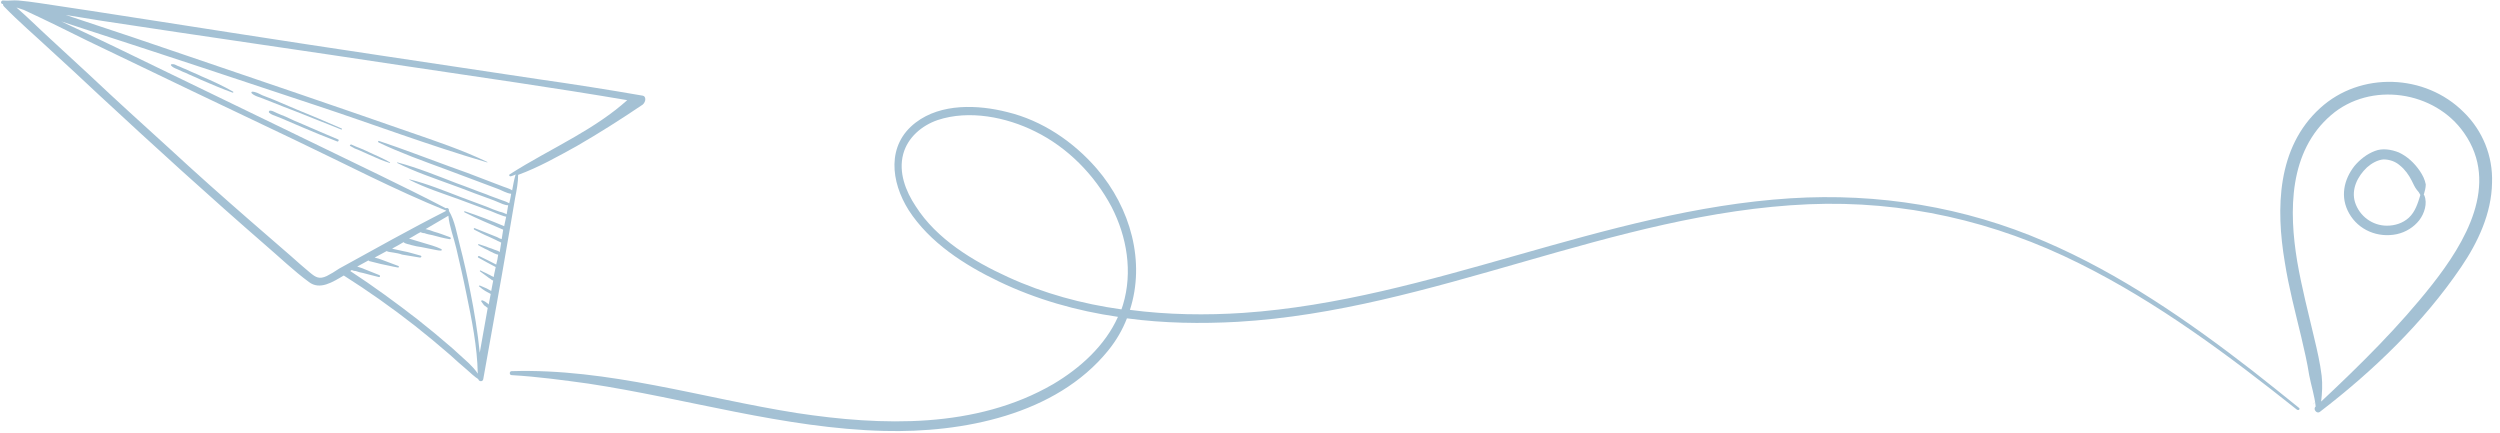 <?xml version="1.0" encoding="UTF-8" standalone="no"?><svg xmlns="http://www.w3.org/2000/svg" xmlns:xlink="http://www.w3.org/1999/xlink" fill="#a4c1d4" height="86.9" preserveAspectRatio="xMidYMid meet" version="1" viewBox="5.7 212.7 501.8 86.9" width="501.8" zoomAndPan="magnify"><g><g id="change1_1"><path d="M134.7,231.9c-6.9-1.2-13.9-2.3-20.9-3.3c-20.5-3.1-40.9-6.1-61.4-9.3c-9.4-1.5-18.8-2.9-28.3-4.4 c-3.5-0.5-7.1-1.1-10.6-1.6c-1.4-0.2-2.8-0.4-4.1-0.5c-1-0.1-2.1,0.1-3,0c-0.5-0.1-0.7,0.6-0.2,0.7c0,0,0.1,0,0.1,0 c0,0.1,0,0.3,0.2,0.5c3,3.1,6.3,5.9,9.4,8.8c3.2,2.9,6.3,5.8,9.5,8.8c11.1,10.3,22.3,20.5,33.7,30.4c2.8,2.4,5.6,5.1,8.6,7.3 c2.2,1.7,4.8,0,7-1.3c4.9,3.1,9.7,6.5,14.3,10.1c2.4,1.9,4.7,3.8,7,5.8c1.1,1,2.2,2,3.4,3c0.8,0.7,1.5,1.4,2.3,1.9 c0.1,0.5,0.9,0.6,1,0c1.2-6.9,2.5-13.8,3.7-20.7c0.6-3.5,1.2-6.9,1.8-10.4c0.3-1.8,0.6-3.6,0.9-5.3c0.3-1.5,0.6-3.1,0.6-4.6 c0,0,0,0,0,0c4.1-1.5,8-3.7,11.8-5.8c4.5-2.6,8.9-5.4,13.2-8.3C135.4,233.1,135.4,232,134.7,231.9z M71.3,268.1 c-1.5,0.7-2.2,0.3-3.4-0.7c-1.3-1.1-2.6-2.2-3.8-3.3c-2.8-2.4-5.5-4.8-8.3-7.2c-5.4-4.7-10.8-9.5-16.1-14.4 c-5.4-4.9-10.8-9.8-16.1-14.8c-2.6-2.4-5.2-4.8-7.8-7.2c-2.3-2.1-4.5-4.3-6.8-6.3c0.1,0,0.2,0.1,0.3,0.1c0.4,0.1,0.8,0.3,1.2,0.4 c4.3,2,8.6,4.1,12.8,6.2c13.9,6.7,27.7,13.3,41.6,19.9c10.1,4.8,20,10,30.4,14.2c-7.3,3.7-14.4,7.7-21.5,11.6 C72.9,267.2,72.1,267.7,71.3,268.1z M99.8,285.6c-1.1-1-2.2-2-3.3-3c-2.3-2-4.6-3.9-7-5.8c-4.4-3.4-8.9-6.7-13.5-9.7 c0.1-0.1,0.2-0.1,0.3-0.2c0,0,0,0,0,0c0.2,0.1,0.5,0.2,0.8,0.2c0.5,0.2,1,0.3,1.5,0.4c1,0.3,2,0.5,3.1,0.8 c0.3,0.1,0.4-0.3,0.1-0.4c-1-0.4-2-0.8-3-1.2c-0.4-0.2-0.9-0.3-1.4-0.5c0.7-0.4,1.5-0.8,2.2-1.2c0.1,0,0.2,0,0.2,0.1 c0.3,0.1,0.5,0.1,0.8,0.2c0.5,0.1,1.1,0.3,1.6,0.4c1.1,0.2,2.2,0.5,3.4,0.7c0.2,0,0.2-0.2,0.1-0.3c-1.1-0.4-2.1-0.8-3.2-1.2 c-0.5-0.2-1.1-0.4-1.6-0.5c0,0,0,0,0,0c0.8-0.4,1.6-0.9,2.4-1.3c0.4,0.2,0.9,0.2,1.4,0.3c0.6,0.1,1.2,0.2,1.7,0.4 c1.2,0.2,2.4,0.4,3.6,0.6c0.3,0,0.4-0.3,0.1-0.4c-1.2-0.3-2.3-0.7-3.5-0.9c-0.6-0.1-1.2-0.3-1.8-0.4c-0.1,0-0.3-0.1-0.4-0.1 c0.8-0.4,1.6-0.9,2.3-1.3c0.4,0.4,1.1,0.4,1.6,0.6c0.7,0.2,1.3,0.3,2,0.4c0.7,0.1,1.3,0.3,2,0.4c0.6,0.1,1.3,0.3,1.9,0.3 c0.2,0,0.2-0.2,0.1-0.3c-0.6-0.3-1.2-0.5-1.8-0.7c-0.7-0.2-1.3-0.4-2-0.6c-0.7-0.2-1.3-0.4-2-0.6c-0.2-0.1-0.4-0.1-0.7-0.2 c0.8-0.4,1.5-0.9,2.3-1.3c0.2,0.1,0.5,0.2,0.8,0.2c0.5,0.2,1.1,0.3,1.6,0.4c1.1,0.3,2.2,0.6,3.4,0.8c0.3,0.1,0.4-0.3,0.1-0.4 c-1.1-0.4-2.1-0.8-3.2-1.1c-0.5-0.2-1.1-0.4-1.6-0.5c0,0,0,0-0.1,0c1.5-0.9,3.1-1.8,4.6-2.7c0.2,2.2,1.1,4.4,1.6,6.6 c0.7,3,1.4,6,2,9c1.1,5.3,2.2,10.7,2.3,16.1C101.1,286.9,100.4,286.2,99.8,285.6z M121,240.2c-4.3,2.5-8.8,4.8-13,7.5 c-0.2,0.1-0.1,0.4,0.2,0.4c0.3-0.1,0.7-0.2,1-0.4c-0.3,1-0.5,2.1-0.7,3.2c-0.6-0.4-1.5-0.6-2.2-0.9c-1.1-0.4-2.3-0.9-3.4-1.3 c-2.3-0.9-4.7-1.8-7-2.6c-4.7-1.7-9.3-3.5-14.1-5.1c-0.2-0.1-0.3,0.2-0.1,0.3c4.4,2.1,8.9,3.7,13.5,5.4c2.4,0.9,4.8,1.8,7.2,2.7 c1.1,0.4,2.1,0.8,3.2,1.2c0.8,0.3,1.8,0.9,2.7,1c-0.1,0.4-0.1,0.8-0.2,1.1c-0.1,0.3-0.1,0.6-0.2,0.8c-0.5-0.3-1.1-0.5-1.7-0.7 c-1-0.4-2-0.7-2.9-1.1c-2-0.7-3.9-1.5-5.9-2.2c-3.9-1.5-7.8-3.1-11.9-4.2c-0.1,0-0.1,0.1-0.1,0.1c3.6,1.8,7.5,3.1,11.3,4.5 c2,0.7,3.9,1.5,5.9,2.2c1,0.4,2,0.7,2.9,1.1c0.7,0.3,1.5,0.7,2.2,0.7c-0.1,0.6-0.2,1.2-0.3,1.8c-0.4-0.2-0.9-0.4-1.4-0.5 c-0.9-0.3-1.7-0.6-2.6-1c-1.7-0.6-3.4-1.3-5.1-1.9c-3.4-1.3-6.8-2.7-10.4-3.6c0,0-0.1,0,0,0.1c3.1,1.6,6.6,2.7,9.9,3.9 c1.7,0.6,3.4,1.3,5.1,1.9c0.9,0.3,1.7,0.6,2.6,1c0.6,0.2,1.2,0.5,1.8,0.6c-0.1,0.5-0.2,0.9-0.3,1.4c0,0.2-0.1,0.3-0.1,0.5 c-2.6-1.1-5.2-2.1-7.9-3c-0.1,0-0.2,0.1-0.1,0.2c2.6,1.3,5.2,2.4,7.8,3.5c-0.1,0.6-0.2,1.3-0.3,1.9c-0.3-0.1-0.6-0.2-0.9-0.4 c-0.5-0.2-1-0.4-1.5-0.6c-1-0.4-2-0.8-3-1.2c-0.2-0.1-0.3,0.2-0.1,0.3c1,0.5,1.9,1,2.9,1.4c0.5,0.2,1,0.5,1.5,0.7 c0.3,0.2,0.7,0.3,1,0.5c-0.1,0.6-0.2,1.3-0.3,1.9c-0.2-0.2-0.5-0.3-0.8-0.4c-0.4-0.1-0.7-0.3-1.1-0.4c-0.4-0.1-0.7-0.3-1.1-0.4 c-0.4-0.1-0.8-0.3-1.2-0.4c-0.1,0-0.2,0.1-0.1,0.2c0.3,0.2,0.7,0.4,1.1,0.6c0.3,0.2,0.7,0.3,1,0.5c0.3,0.2,0.7,0.3,1,0.5 c0.3,0.1,0.6,0.3,0.9,0.3c-0.1,0.7-0.2,1.3-0.4,2c-1.1-0.6-2.2-1.1-3.4-1.7c-0.2-0.1-0.4,0.2-0.2,0.3c1.1,0.6,2.3,1.3,3.5,1.9 c-0.1,0.5-0.2,0.9-0.3,1.4c0,0.2-0.1,0.4-0.1,0.6c-0.1,0-0.1-0.1-0.2-0.1c-0.3-0.1-0.5-0.3-0.8-0.4c-0.5-0.3-1.1-0.5-1.6-0.8 c-0.1-0.1-0.3,0.1-0.1,0.2c0.5,0.4,1,0.7,1.5,1.1c0.2,0.2,0.5,0.3,0.7,0.5c0.1,0.1,0.3,0.2,0.4,0.2c-0.1,0.7-0.3,1.4-0.4,2.1 c-0.3-0.2-0.6-0.3-0.9-0.5c-0.2-0.1-0.5-0.2-0.7-0.3c-0.2-0.1-0.5-0.2-0.7-0.3c-0.1,0-0.3,0.2-0.1,0.2c0.2,0.2,0.4,0.3,0.6,0.5 c0.2,0.1,0.4,0.3,0.6,0.4c0.4,0.2,0.7,0.4,1.1,0.6c-0.1,0.7-0.3,1.4-0.4,2.1c0,0-0.1,0-0.1-0.1c-0.1-0.1-0.3-0.2-0.4-0.3 c-0.1-0.1-0.3-0.2-0.5-0.3c-0.1,0-0.1-0.1-0.2-0.1c0,0-0.1,0-0.1,0c0,0,0,0-0.1,0c0,0-0.1,0-0.1,0.1c0,0,0,0.1,0,0.1 c0,0,0,0.1,0.1,0.1c0,0.1,0.1,0.1,0.1,0.2c0.1,0.1,0.2,0.2,0.3,0.4c0.1,0.1,0.2,0.2,0.4,0.3c0.1,0.1,0.2,0.2,0.4,0.3 c-0.5,3-1.1,6-1.6,9c-0.4-4.1-1.1-8.3-1.9-12.3c-0.6-3.1-1.3-6.2-2.1-9.3c-0.6-2.3-1-4.9-2.2-6.9c0.1-0.3-0.2-0.7-0.6-0.5 c-4.4-2.3-8.9-4.5-13.4-6.7c-13.8-6.7-27.7-13.4-41.5-20.1c-7.4-3.6-14.8-7.2-22.3-10.7c1.9,0.6,3.9,1.3,5.8,1.9 c15.1,4.9,30.2,9.9,45.2,14.9c11.5,3.8,22.9,8.1,34.5,11.5c0,0,0.1-0.1,0-0.1c-5-2.4-10.4-4.2-15.6-6 c-14.9-5.2-29.9-10.3-44.9-15.4c-7-2.4-14.1-4.8-21.1-7.1c-1-0.3-2-0.7-3-1c2.5,0.4,4.9,0.8,7.4,1.2c20.3,3.1,40.7,6,61.1,9.1 c14.7,2.2,29.5,4.3,44.2,6.8C128.5,235.6,124.8,238,121,240.2z"/><path d="M65.3,234.7c-1.6-0.7-3.1-1.3-4.7-2c-0.8-0.3-1.5-0.6-2.3-0.9c-0.6-0.3-1.3-0.7-2-0.7c-0.1,0-0.2,0.2-0.1,0.3 c0.5,0.5,1.2,0.7,1.8,0.9c0.8,0.3,1.5,0.6,2.3,0.9c1.5,0.6,3,1.2,4.6,1.8c3.1,1.2,6.2,2.5,9.3,3.7c0.1,0.1,0.2-0.2,0.1-0.2 C71.3,237.2,68.3,235.9,65.3,234.7z"/><path d="M66.6,237.7c-1.2-0.5-2.4-1-3.6-1.6c-0.6-0.2-1.2-0.5-1.7-0.7c-0.5-0.2-0.9-0.5-1.4-0.5c-0.2,0-0.3,0.3-0.2,0.4 c0.4,0.4,1.1,0.6,1.6,0.8c0.6,0.2,1.2,0.5,1.7,0.7c1.2,0.5,2.3,1,3.5,1.5c2.3,1,4.6,1.9,6.9,2.8c0.2,0.1,0.4-0.3,0.2-0.4 C71.2,239.7,68.9,238.7,66.6,237.7z"/><path d="M78.1,242.5c-0.3-0.1-0.7-0.3-1-0.4c-0.3-0.1-0.6-0.3-0.9-0.4c-0.2,0-0.4,0.2-0.2,0.3c0.3,0.2,0.6,0.3,0.9,0.5 c0.3,0.1,0.7,0.3,1,0.4c0.7,0.3,1.3,0.6,2,0.9c1.3,0.6,2.7,1.2,4,1.6c0.1,0,0.1-0.1,0.1-0.1c-1.2-0.7-2.6-1.3-3.9-1.9 C79.5,243.1,78.8,242.8,78.1,242.5z"/><path d="M46.1,228c-1-0.5-2.1-0.9-3.1-1.4c-0.6-0.2-1.1-0.5-1.7-0.7c-0.4-0.2-0.7-0.4-1.2-0.3c-0.1,0-0.1,0.1-0.1,0.2 c0.3,0.4,0.8,0.6,1.3,0.8c0.5,0.2,1,0.5,1.6,0.7c1,0.5,2.1,0.9,3.1,1.4c2.1,0.9,4.2,1.8,6.4,2.6c0.1,0,0.2-0.1,0.1-0.2 C50.4,229.9,48.2,228.9,46.1,228z"/></g><g id="change1_2"><path d="M491.4,247c-1.1-1.6-2.5-2.9-4.2-3.7c-1.5-0.6-3.3-0.9-4.8-0.3c-1.6,0.6-3,1.7-4.1,3c-2.2,2.8-2.9,6.3-1.1,9.5 c1.9,3.4,5.8,5,9.6,4.2c1.8-0.4,3.4-1.4,4.5-2.8c1-1.3,1.7-3.4,1-5c0,0-0.1-0.1-0.1-0.1c0.2-0.7,0.4-1.4,0.4-2.1 C492.4,248.7,492,247.9,491.4,247z M489.2,256.4c-1.2,1.1-2.8,1.6-4.4,1.6c-2.9,0-5.5-1.9-6.4-4.7c-0.8-2.6,0.5-5.2,2.4-7 c0.9-0.8,2.1-1.5,3.3-1.6c1.2,0,2.4,0.4,3.3,1.2c1,0.8,1.8,1.9,2.4,3.1c0.3,0.6,0.6,1.3,1,1.8c0.3,0.3,0.5,0.6,0.7,1 c0,0,0,0,0,0.1C491,253.5,490.5,255.2,489.2,256.4z"/><path d="M470.1,293.9C470.1,293.9,470.1,293.9,470.1,293.9c0.1-0.2,0.1-0.4,0.2-0.6c0,0,0,0,0,0 C470.2,293.5,470.1,293.7,470.1,293.9z"/><path d="M500.2,235.2c-7.7-7.7-20.7-8.2-28.8-0.8c-8.7,7.9-8.9,20.2-7.1,30.9c0.8,5.1,2.1,10,3.3,15c0.6,2.6,1.2,5.1,1.6,7.7 c0.4,2.1,1.1,4.2,1.3,6.3c0,0,0,0,0,0c-0.6,0.5,0.2,1.5,0.8,1.1c10.7-8.2,20.8-17.9,28.4-29.1c3.4-5,6.1-10.8,6.2-16.9 C506.1,244,504,238.9,500.2,235.2z M493.9,269.8c-6.7,8.5-14.4,16.1-22.3,23.5c0.2-1.7,0.3-3.4,0.1-5.2c-0.3-2.5-0.9-5.1-1.5-7.6 c-1.2-5.1-2.5-10.1-3.4-15.3c-1.7-10.2-1.7-22.1,6.8-29.4c7.9-6.8,20.8-4.9,26.7,3.6C507.5,249.7,500.5,261.4,493.9,269.8z"/></g><g id="change1_3"><path d="M467.2,294.6c-3.1-2.5-6.2-5-9.4-7.5c-12.9-10-26.5-19.4-41.6-25.9c-16.2-7-33.5-9.8-51.1-8.7 c-37.6,2.4-72.2,20.4-109.8,23c-7.5,0.5-15.2,0.4-22.8-0.6c3.1-9.6,0.2-20.4-6.7-28.4c-4.7-5.4-10.9-9.6-17.9-11.3 c-5.9-1.5-13.3-1.8-18.4,2.1c-5.9,4.5-5,11.9-1.4,17.6c4.2,6.5,11.2,11,18.1,14.3c7.5,3.6,15.6,5.9,23.9,7.1 c-2.6,5.8-7.6,10.3-13,13.5c-15.5,9-34.4,8.4-51.5,5.8c-19-3-37.8-9-57.2-8.4c-0.5,0-0.5,0.8,0,0.8c5.2,0.3,10.3,1,15.4,1.7 c19.8,3,39.3,9,59.4,9.5c15.7,0.4,34.4-3.2,44.9-16.1c1.7-2.1,2.9-4.2,3.8-6.5c7.4,1,14.9,1.1,22.2,0.7 c39.3-2.3,75.3-21.9,114.6-23.6c19.1-0.8,37.4,3.4,54.4,11.9c15.7,7.8,29.9,18.4,43.6,29.3C467.1,295.2,467.4,294.8,467.2,294.6z M208,268.3c-7-3.2-14.3-7.6-18.5-14.2c-2-3-3.5-6.8-2.5-10.5c0.9-3.3,3.7-5.7,6.9-6.8c6.3-2.1,13.8-0.6,19.6,2.3 c6.5,3.2,11.9,8.7,15.3,15.1c3.1,6,4.3,13.1,2.3,19.7c-0.1,0.3-0.2,0.6-0.3,0.9C222.9,273.7,215.2,271.6,208,268.3z"/></g></g></svg>